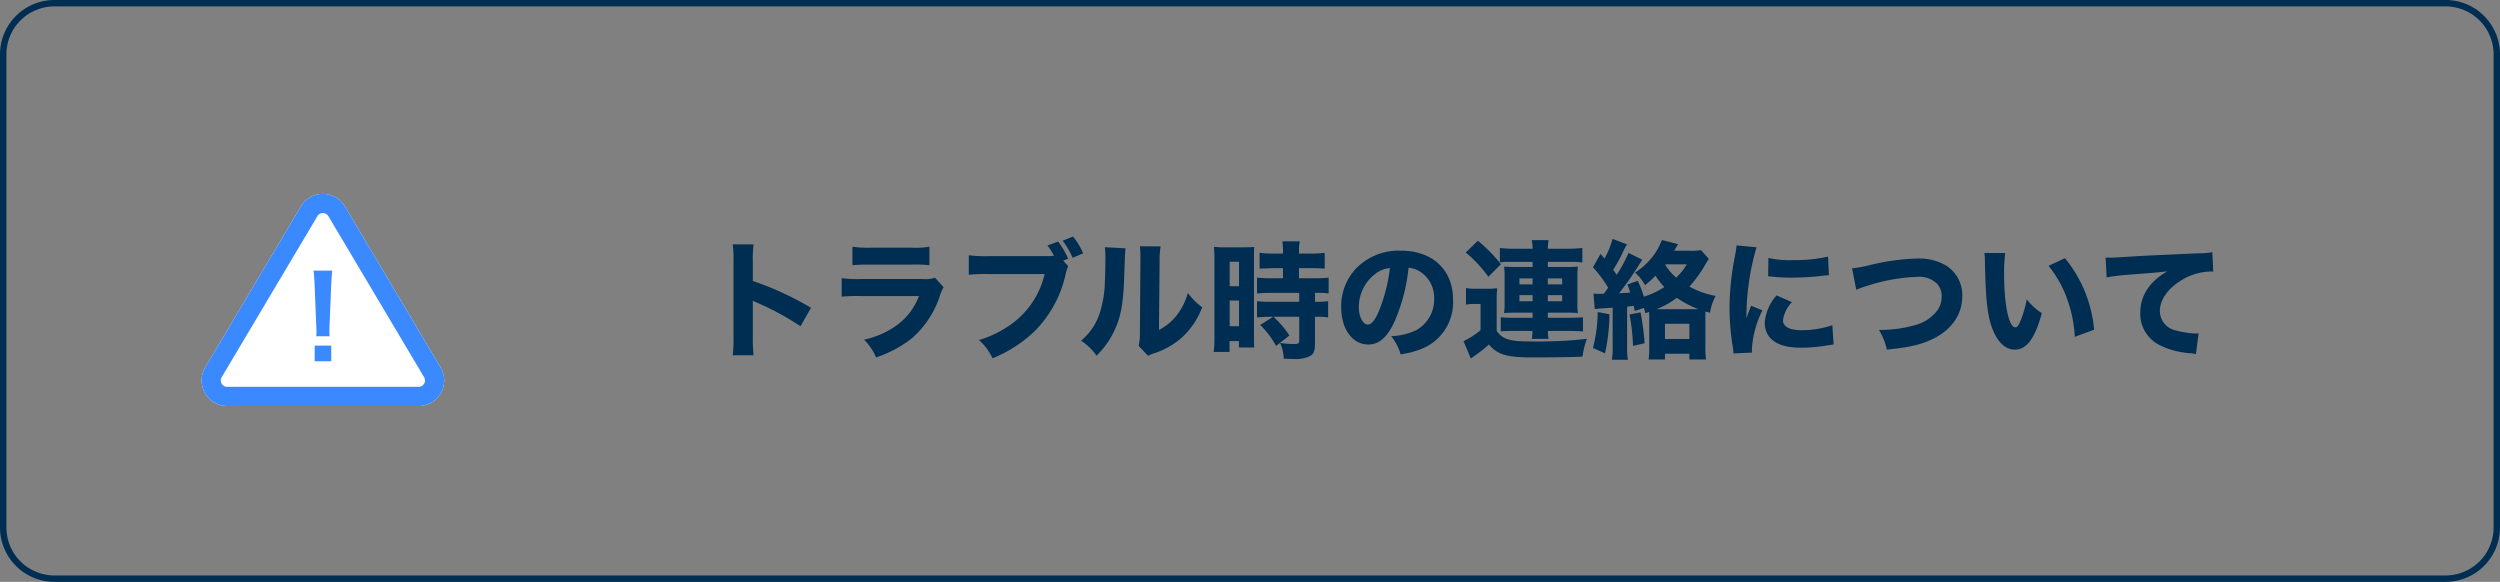 <svg xmlns="http://www.w3.org/2000/svg" width="391" height="91" viewBox="0 0 391 91"><rect x="0" y="0" width="391" height="91" fill="#808080" stroke="none"/><g transform="translate(-149.5 -1006.5)"><path d="M8-.5H382A8.51,8.51,0,0,1,390.5,8V82a8.51,8.51,0,0,1-8.5,8.5H8A8.51,8.51,0,0,1-.5,82V8A8.51,8.51,0,0,1,8-.5Zm374,90a7.509,7.509,0,0,0,7.5-7.5V8A7.509,7.509,0,0,0,382,.5H8A7.509,7.509,0,0,0,.5,8V82A7.509,7.509,0,0,0,8,89.5Z" transform="translate(150 1007)" fill="#002d52"></path><path d="M8.36,1.06a24.748,24.748,0,0,1-.12-2.78V-7.48A6.861,6.861,0,0,0,9-7.12a43.921,43.921,0,0,1,6.7,3.64l1.64-2.88a48.2,48.2,0,0,0-9.1-4.2V-13.6a17.619,17.619,0,0,1,.12-2.68H5.1a17.461,17.461,0,0,1,.12,2.68V-1.76A20.669,20.669,0,0,1,5.1,1.06ZM23.82-13.02c.62-.06,1.42-.1,2.7-.1h6.66a18.706,18.706,0,0,1,2.68.1v-2.9a12.117,12.117,0,0,1-2.72.16H26.58a15.652,15.652,0,0,1-2.76-.16ZM22.14-8.1a25.56,25.56,0,0,1,2.98-.1h9.1a9.853,9.853,0,0,1-3.16,4.34,13.507,13.507,0,0,1-5.42,2.48A8.76,8.76,0,0,1,27.52,1.4a18.915,18.915,0,0,0,5.46-2.88,14.829,14.829,0,0,0,4.54-6.84,6.064,6.064,0,0,1,.56-1.26l-1.34-1.48a5.119,5.119,0,0,1-1.94.2H25.16A17.823,17.823,0,0,1,22.14-11Zm34.64-5.64.78-.3a12.438,12.438,0,0,0-1.58-2.68l-1.66.62a9.921,9.921,0,0,1,1.02,1.6,9.866,9.866,0,0,1-1.1.06H45.16a20.447,20.447,0,0,1-3.14-.14v3.06a23.449,23.449,0,0,1,3.1-.12h8.76A13.322,13.322,0,0,1,47.92-3.3a16.242,16.242,0,0,1-4.3,1.98,9.084,9.084,0,0,1,2.12,2.86,21.2,21.2,0,0,0,6.52-4.18,18.2,18.2,0,0,0,4.86-8.78,7.851,7.851,0,0,1,.44-1.46Zm-.08-3.12a13.687,13.687,0,0,1,1.56,2.68l1.64-.7a10.514,10.514,0,0,0-1.58-2.62Zm6.6,1.02a15.494,15.494,0,0,1,.08,2.02c0,1.08-.04,2.44-.08,3.42a17.035,17.035,0,0,1-.72,4.6,9.257,9.257,0,0,1-3,4.58A9.175,9.175,0,0,1,62,1.12,13.032,13.032,0,0,0,64.74-2.7c1.06-2.18,1.44-4.26,1.58-8.42.14-3.94.14-3.94.22-4.54Zm5.48-.14a14.457,14.457,0,0,1,.08,1.84v.56L68.78-2.34a7.583,7.583,0,0,1-.2,1.92l1.48,1.58a4.226,4.226,0,0,1,.92-.4A12.187,12.187,0,0,0,75.2-1.58a12.273,12.273,0,0,0,3.32-4.86,10.805,10.805,0,0,1-2.24-2.24A10,10,0,0,1,74.5-5.14,8.1,8.1,0,0,1,71.76-2.9l.1-10.64a14.114,14.114,0,0,1,.16-2.42ZM89.62-4.96,87.6-3.68A13.991,13.991,0,0,1,90.08-.4l2.08-1.62a14.47,14.47,0,0,0-2.5-2.94H93.7v3.74c0,.42-.16.52-.74.52A15.186,15.186,0,0,1,90.7-.86a6.362,6.362,0,0,1,.58,2.46c.7.02,1.22.04,1.4.04a5.293,5.293,0,0,0,2.72-.46c.56-.32.76-.82.76-1.9V-4.96a14,14,0,0,1,2.06.1V-7.4a12.122,12.122,0,0,1-2.06.1V-8.7h.18a12.847,12.847,0,0,1,1.96.1v-2.48a20.093,20.093,0,0,1-2.24.1h-2.4v-1.58h1.92a19.437,19.437,0,0,1,2.1.08v-2.48a15.69,15.69,0,0,1-2.14.12H93.66v-.48a6.052,6.052,0,0,1,.14-1.44H91.06a10.69,10.69,0,0,1,.1,1.46v.46H89.64a15.488,15.488,0,0,1-2.14-.12v2.48c.26-.02,1-.04,2.24-.08h1.42v1.58H89.38a20.662,20.662,0,0,1-2.28-.1V-8.6c.62-.06,1.42-.1,2.24-.1H93.7v1.4H89.34a14.94,14.94,0,0,1-2.24-.1v2.54c.68-.06,1.48-.1,2.18-.1Zm-9.18,3a19.678,19.678,0,0,1-.12,2.5H82.8v-1.7h1.46v1h2.4c-.04-.54-.04-.94-.04-2.04V-13.92c0-1.1,0-1.5.04-1.96-.46.04-.82.06-1.7.06H82.08a12.409,12.409,0,0,1-1.72-.08,20.738,20.738,0,0,1,.08,2.08Zm2.38-11.6h1.46v3.82H82.82Zm0,6.06h1.46v4.02H82.82Zm27.98-5.12a3.89,3.89,0,0,1,1.86.64A4.861,4.861,0,0,1,114.8-7.8a5.493,5.493,0,0,1-2.76,4.92,10.027,10.027,0,0,1-3.96.96A8.2,8.2,0,0,1,109.56.92,14.277,14.277,0,0,0,112.74.1a7.846,7.846,0,0,0,5.02-7.72c0-4.68-3.2-7.68-8.22-7.68a9.278,9.278,0,0,0-7.04,2.88,8.628,8.628,0,0,0-2.24,5.94c0,3.44,1.76,5.86,4.24,5.86,1.72,0,3.04-1.18,4.16-3.72A28.218,28.218,0,0,0,110.8-12.62Zm-2.92.04a25.749,25.749,0,0,1-1.6,6.44c-.64,1.62-1.26,2.4-1.84,2.4-.78,0-1.42-1.22-1.42-2.72a6.557,6.557,0,0,1,2.46-5.12A4.494,4.494,0,0,1,107.88-12.58Zm22.32-.96v.8h-2.76c-.7,0-1.16-.02-1.7-.06a10.577,10.577,0,0,1,.08,1.44v4.28a11.564,11.564,0,0,1-.08,1.54c.54-.04,1.12-.06,1.72-.06h2.74v.8h-3a18.181,18.181,0,0,1-1.98-.08v2.2c.52-.04,1.3-.06,2.04-.06h2.92a7.823,7.823,0,0,1-.1,1.24h2.62a4.678,4.678,0,0,1-.1-1c0-.06-.02-.14-.02-.24h3.5c.66,0,1.68.04,2,.08V-4.88c-.32.04-1.3.08-2,.08h-3.5v-.8h3.02c.66,0,1.14.02,1.68.06a11.44,11.44,0,0,1-.08-1.52V-11.2a12.541,12.541,0,0,1,.08-1.6c-.6.04-.94.06-1.7.06h-3v-.8h3.4a15.732,15.732,0,0,1,2,.08v-2.26a18.608,18.608,0,0,1-2.34.12h-3.06a10.7,10.7,0,0,1,.12-1.34h-2.64a6.859,6.859,0,0,1,.14,1.34h-2.8a17.2,17.2,0,0,1-2.32-.12v2.26a8.613,8.613,0,0,1,1.5-.08Zm0,2.58v.94h-2.06v-.94Zm2.38,0h2.24v.94h-2.24ZM130.2-8.34v.96h-2.06v-.96Zm2.38,0h2.24v.96h-2.24Zm-12.84-6.68a20.579,20.579,0,0,1,3.54,3.8l1.96-1.96a23.2,23.2,0,0,0-3.6-3.66Zm.04,8.16a7.257,7.257,0,0,1,1.3-.1h.98v4.1a12.757,12.757,0,0,1-2.66,1.72l1.14,2.72c.18-.14.26-.2.56-.42a19.327,19.327,0,0,0,2.26-1.78c1.42,1.62,2.78,2.02,6.9,2.02,3.46,0,5.84-.04,7.74-.12a14.12,14.12,0,0,1,.68-2.78,70.092,70.092,0,0,1-9.04.4c-3.02,0-4.14-.36-5.06-1.64V-7.2a19.361,19.361,0,0,1,.08-2.22,11.958,11.958,0,0,1-1.54.08h-1.7a9.719,9.719,0,0,1-1.64-.1Zm27.8.52a4.387,4.387,0,0,1,.26.82l.58-.2c.02.28.02.44.02.72V-.24a13.007,13.007,0,0,1-.1,1.96h2.56V.82h3.82v.9h2.6a13.566,13.566,0,0,1-.1-2.02V-5.02c0-.36,0-.48.02-.76l.7.2a8.729,8.729,0,0,1,.88-2.64,13.3,13.3,0,0,1-4.1-1.46,20,20,0,0,0,2.56-3.56,7.861,7.861,0,0,1,.48-.76l-1.22-1.38a9.38,9.38,0,0,1-1.68.1h-2.52a5.046,5.046,0,0,1,.26-.44c.28-.48.28-.48.34-.6l-2.52-.64a9.993,9.993,0,0,1-2.46,3.72,10.38,10.38,0,0,1-1.74,1.38,6.669,6.669,0,0,1,1.56,1.96,15.17,15.17,0,0,0,1.64-1.48A11.111,11.111,0,0,0,150.8-9.6a12.6,12.6,0,0,1-3.2,1.5,16.445,16.445,0,0,0-.96-2.48l-1.62.58c.24.58.3.76.46,1.24-.46.06-.94.08-1.76.14a51.119,51.119,0,0,0,3.02-4.3c.44-.7.44-.7.62-.96l-2.16-1.06a22.974,22.974,0,0,1-1.84,3.42c-.2-.28-.26-.38-.56-.78a29.474,29.474,0,0,0,1.46-2.62,10.03,10.03,0,0,1,.7-1.36l-2.26-.86a12.818,12.818,0,0,1-1.26,3.08c-.3-.36-.3-.36-.62-.72l-1.18,2.08a20.318,20.318,0,0,1,2.38,3.2,9.521,9.521,0,0,1-.7.94c-.18.02-.68.02-.72.02a5.185,5.185,0,0,1-.88-.06l.2,2.44c.24-.04,1.16-.12,2.8-.22V-.42a12.828,12.828,0,0,1-.12,2.18h2.5a12.3,12.3,0,0,1-.12-2.16V-6.54c.5-.06.6-.08,1.04-.14l.16.82Zm2.3.2h-.3a13.714,13.714,0,0,0,3.18-1.78,15.805,15.805,0,0,0,3.38,1.78h-6.26Zm1.1-7.02h3.34a9.935,9.935,0,0,1-1.66,2.08,8.07,8.07,0,0,1-1.72-2.02Zm-.08,9.3h3.82v2.38H150.9ZM140.38-5.7a22.659,22.659,0,0,1-.74,5.62l1.88.84a28.948,28.948,0,0,0,.7-6.1Zm4.98.38A30.811,30.811,0,0,1,145.9-.4l1.82-.42a40.866,40.866,0,0,0-.64-4.82Zm16.74-10.8a17.451,17.451,0,0,1-.32,2A41.7,41.7,0,0,0,161-6.3a37.963,37.963,0,0,0,.52,6.1c.06.46.08.62.1.98l2.9-.14c-.02-.28-.02-.38-.02-.58a15.6,15.6,0,0,1,1.64-6.02l-1.76-.72-.38.96c-.1.24-.1.24-.36,1.02a38.857,38.857,0,0,1,1.58-11.12Zm4.94,4.84c.3.02.46.02.56.04a28.693,28.693,0,0,0,3.22.16,42.634,42.634,0,0,0,5.3-.36,3.247,3.247,0,0,1,.42-.02l-.14-2.9a23.325,23.325,0,0,1-5.48.54,14.566,14.566,0,0,1-3.84-.34Zm1.32,2.98a7.27,7.27,0,0,0-1.86,4.28,3.656,3.656,0,0,0,.6,2.04c.9,1.26,2.56,1.86,5.1,1.86a24.155,24.155,0,0,0,4.2-.38c.44-.06.56-.08.88-.12l-.2-3.02a14.742,14.742,0,0,1-4.86.78c-1.84,0-2.86-.56-2.86-1.56a5.052,5.052,0,0,1,1.4-2.82Zm12.46-.88a16.439,16.439,0,0,1,1.66-.6,28.378,28.378,0,0,1,7.88-1.42,4,4,0,0,1,3.04,1.02,2.838,2.838,0,0,1,.78,2.06,3.6,3.6,0,0,1-.68,2.16,6.35,6.35,0,0,1-3.3,2.26,20.056,20.056,0,0,1-5.84.8A9.586,9.586,0,0,1,185.6.18c3.56-.36,5.36-.78,7.26-1.7,2.9-1.44,4.54-3.82,4.54-6.66a5.475,5.475,0,0,0-2.36-4.68,8.276,8.276,0,0,0-4.74-1.2,33.946,33.946,0,0,0-7.66,1.1,16.588,16.588,0,0,1-2.48.42Zm20.04-5.76a10.626,10.626,0,0,1,.08,1.34c.12,6.06.4,8.6,1.22,10.64C203-.88,204.18.18,205.64.18c1.84,0,3.14-1.78,4.2-5.7a9.839,9.839,0,0,1-2.36-2.16,16.729,16.729,0,0,1-1.06,3.56c-.22.54-.46.82-.72.82-1.02,0-1.76-3.54-1.76-8.32a23.473,23.473,0,0,1,.18-3.3Zm10.04,2.02a17.69,17.69,0,0,1,2.88,5.12A20.417,20.417,0,0,1,215-1.82l3.02-1.12a20.494,20.494,0,0,0-4.56-11.18Zm9.08,1.8c.76-.14,1.84-.28,2.94-.38,4.46-.34,4.56-.34,6.54-.56-2.78,1.6-4.22,3.8-4.22,6.48A5.457,5.457,0,0,0,228.4-.46,12.817,12.817,0,0,0,233.24.76a4.553,4.553,0,0,1,.7.12l.42-3.24c-.24.02-.38.02-.5.02a13.05,13.05,0,0,1-2.96-.46,3.121,3.121,0,0,1-2.6-3.04c0-1.84,1.36-3.68,3.62-4.98a9.215,9.215,0,0,1,4.26-1.22,2.2,2.2,0,0,1,.48.04l-.16-3.06a11.788,11.788,0,0,1-2.24.18c-5.5.24-8.94.4-10.32.5-2.84.18-2.96.18-3.34.18-.08,0-.32,0-.78-.02Z" transform="translate(259 1061)" fill="#002d52"></path><path d="M18.562,5.782a4,4,0,0,1,6.876,0L40.406,30.956A4,4,0,0,1,36.968,37H7.032a4,4,0,0,1-3.438-6.044Z" transform="translate(178 1033)" fill="#fff"></path><path d="M22,6.827a.97.97,0,0,0-.86.489L6.173,32.489A1,1,0,0,0,7.032,34H36.968a1,1,0,0,0,.86-1.511L22.86,7.316A.97.97,0,0,0,22,6.827m0-3a3.964,3.964,0,0,1,3.438,1.956L40.406,30.956A4,4,0,0,1,36.968,37H7.032a4,4,0,0,1-3.438-6.044L18.562,5.782A3.964,3.964,0,0,1,22,3.827Z" transform="translate(178 1033)" fill="#3b89ff"></path><path d="M10.875-5.264a6.371,6.371,0,0,1-.036-.749c0-.25,0-.25.036-1.284l.25-6.066c.036-.767.107-1.695.161-2.176H8.36c.071.5.125,1.392.161,2.176L8.77-7.3c.054,1.07.054,1.07.054,1.267,0,.214-.018.392-.036.767Zm.25,3.907V-3.8H8.538v2.444Z" transform="translate(190.178 1064.357)" fill="#3b89ff"></path></g></svg>